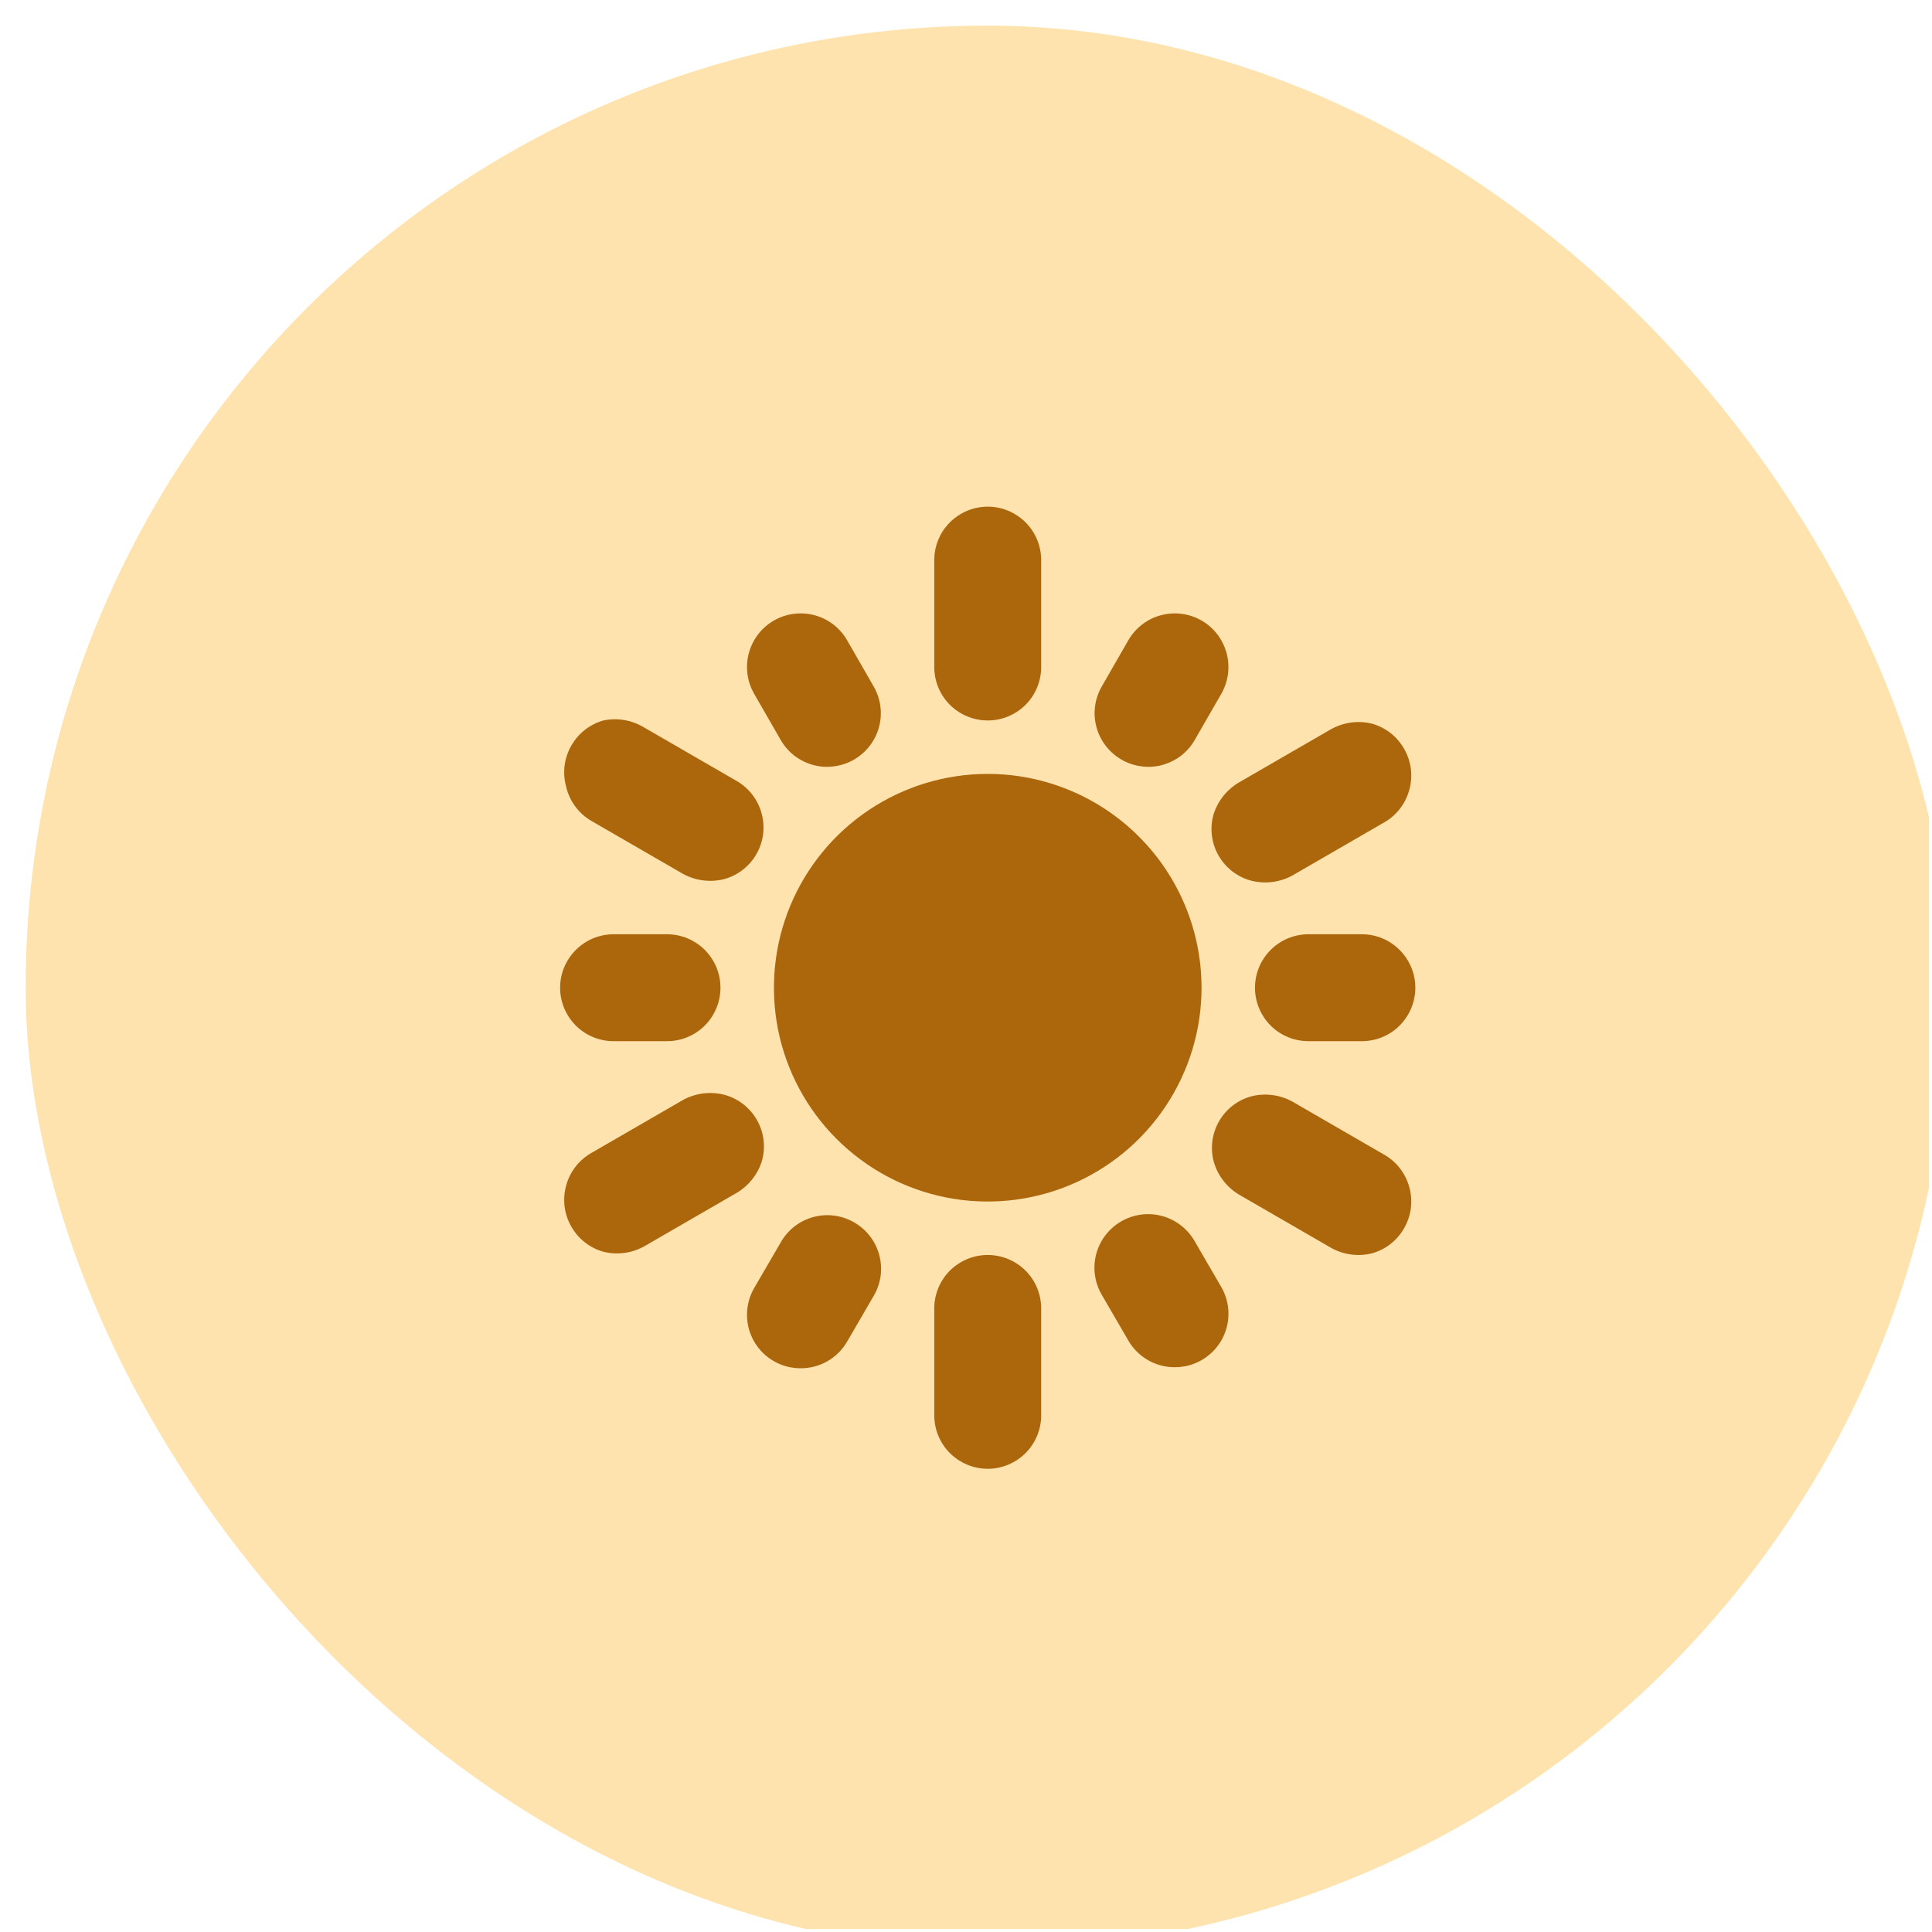 <svg width="33" height="33" viewBox="0 0 33 33" fill="none" xmlns="http://www.w3.org/2000/svg">
<g clip-path="url(#clip0_2290_19966)">
<rect x="0.438" y="0.438" width="32.866" height="32.866" rx="16.433" fill="#FFE3AE"/>
<path d="M16.871 13.219C16.149 13.219 15.443 13.433 14.842 13.835C14.242 14.236 13.774 14.806 13.497 15.474C13.221 16.141 13.149 16.875 13.289 17.584C13.43 18.292 13.778 18.943 14.289 19.453C14.8 19.964 15.45 20.312 16.159 20.453C16.867 20.594 17.601 20.521 18.268 20.245C18.936 19.968 19.506 19.5 19.907 18.9C20.309 18.299 20.523 17.593 20.523 16.871C20.523 15.902 20.138 14.974 19.453 14.289C18.768 13.604 17.84 13.219 16.871 13.219ZM16.871 12.306C17.113 12.306 17.345 12.21 17.517 12.039C17.688 11.868 17.784 11.636 17.784 11.393V9.567C17.784 9.325 17.688 9.093 17.517 8.922C17.345 8.751 17.113 8.654 16.871 8.654C16.629 8.654 16.397 8.751 16.225 8.922C16.054 9.093 15.958 9.325 15.958 9.567V11.393C15.958 11.636 16.054 11.868 16.225 12.039C16.397 12.21 16.629 12.306 16.871 12.306ZM13.338 12.644C13.398 12.748 13.479 12.839 13.574 12.912C13.67 12.984 13.779 13.037 13.895 13.068C14.011 13.099 14.132 13.106 14.251 13.089C14.37 13.073 14.485 13.034 14.589 12.973C14.797 12.852 14.95 12.654 15.013 12.422C15.077 12.189 15.045 11.941 14.926 11.731L14.47 10.937C14.349 10.726 14.149 10.572 13.915 10.509C13.68 10.446 13.43 10.478 13.219 10.599C13.008 10.72 12.855 10.92 12.791 11.155C12.728 11.389 12.76 11.639 12.881 11.85L13.338 12.644ZM19.153 12.973C19.257 13.034 19.372 13.073 19.491 13.089C19.61 13.106 19.731 13.099 19.847 13.068C19.963 13.037 20.072 12.984 20.168 12.912C20.263 12.839 20.344 12.748 20.404 12.644L20.861 11.85C20.921 11.745 20.959 11.63 20.975 11.511C20.99 11.392 20.982 11.271 20.951 11.155C20.919 11.038 20.865 10.93 20.792 10.834C20.719 10.739 20.627 10.659 20.523 10.599C20.419 10.539 20.303 10.5 20.184 10.485C20.065 10.469 19.944 10.478 19.828 10.509C19.711 10.54 19.602 10.594 19.507 10.668C19.412 10.741 19.332 10.833 19.272 10.937L18.816 11.731C18.697 11.941 18.665 12.189 18.729 12.422C18.792 12.654 18.945 12.852 19.153 12.973ZM23.262 15.958H22.349C22.107 15.958 21.874 16.054 21.703 16.226C21.532 16.397 21.436 16.629 21.436 16.871C21.436 17.113 21.532 17.345 21.703 17.517C21.874 17.688 22.107 17.784 22.349 17.784H23.262C23.504 17.784 23.736 17.688 23.907 17.517C24.078 17.345 24.175 17.113 24.175 16.871C24.175 16.629 24.078 16.397 23.907 16.226C23.736 16.054 23.504 15.958 23.262 15.958ZM20.733 13.895C20.697 14.013 20.685 14.137 20.699 14.26C20.712 14.382 20.75 14.501 20.811 14.609C20.872 14.716 20.953 14.81 21.051 14.885C21.149 14.96 21.261 15.015 21.381 15.045C21.616 15.102 21.863 15.07 22.075 14.954L23.654 14.041C23.862 13.918 24.013 13.718 24.074 13.484C24.105 13.368 24.113 13.247 24.098 13.128C24.082 13.009 24.043 12.894 23.983 12.79C23.864 12.58 23.667 12.426 23.435 12.361C23.201 12.303 22.953 12.336 22.741 12.452L21.162 13.365C20.959 13.484 20.807 13.672 20.733 13.895ZM20.404 21.198C20.283 20.988 20.083 20.834 19.849 20.77C19.614 20.707 19.364 20.74 19.153 20.861C18.943 20.982 18.789 21.181 18.725 21.416C18.662 21.651 18.695 21.901 18.816 22.111L19.272 22.896C19.352 23.036 19.468 23.151 19.608 23.232C19.747 23.312 19.905 23.354 20.066 23.353C20.227 23.354 20.385 23.312 20.524 23.232C20.663 23.152 20.779 23.037 20.86 22.898C20.94 22.759 20.983 22.602 20.983 22.441C20.983 22.28 20.941 22.123 20.861 21.984L20.404 21.198ZM16.871 21.436C16.629 21.436 16.397 21.532 16.225 21.703C16.054 21.874 15.958 22.107 15.958 22.349V24.175C15.958 24.417 16.054 24.649 16.225 24.82C16.397 24.991 16.629 25.088 16.871 25.088C17.113 25.088 17.345 24.991 17.517 24.82C17.688 24.649 17.784 24.417 17.784 24.175V22.349C17.784 22.107 17.688 21.874 17.517 21.703C17.345 21.532 17.113 21.436 16.871 21.436ZM10.088 14.014L11.667 14.927C11.879 15.042 12.126 15.075 12.361 15.018C12.478 14.987 12.587 14.934 12.683 14.86C12.778 14.787 12.859 14.696 12.919 14.591C12.979 14.487 13.018 14.372 13.034 14.252C13.049 14.133 13.041 14.011 13.009 13.895C12.978 13.778 12.924 13.669 12.85 13.573C12.777 13.478 12.685 13.398 12.58 13.338L11.001 12.425C10.793 12.299 10.545 12.256 10.307 12.306C10.075 12.371 9.878 12.526 9.759 12.735C9.699 12.839 9.66 12.954 9.644 13.073C9.629 13.192 9.637 13.313 9.668 13.429C9.695 13.55 9.746 13.664 9.818 13.764C9.89 13.865 9.982 13.95 10.088 14.014ZM23.654 19.729L22.075 18.816C21.863 18.7 21.616 18.667 21.381 18.724C21.264 18.755 21.155 18.808 21.059 18.882C20.963 18.955 20.883 19.046 20.823 19.151C20.763 19.255 20.724 19.37 20.708 19.49C20.693 19.61 20.701 19.731 20.733 19.847C20.801 20.08 20.954 20.279 21.162 20.404L22.741 21.317C22.953 21.434 23.201 21.466 23.435 21.408C23.667 21.343 23.864 21.189 23.983 20.979C24.043 20.875 24.082 20.761 24.098 20.642C24.113 20.522 24.105 20.401 24.074 20.285C24.013 20.052 23.862 19.851 23.654 19.729ZM14.589 20.879C14.484 20.819 14.369 20.779 14.25 20.764C14.13 20.748 14.009 20.756 13.893 20.788C13.777 20.819 13.668 20.873 13.572 20.947C13.477 21.02 13.398 21.112 13.338 21.217L12.881 22.002C12.801 22.141 12.759 22.299 12.759 22.459C12.759 22.62 12.802 22.777 12.882 22.916C12.963 23.055 13.079 23.171 13.218 23.25C13.357 23.33 13.515 23.372 13.676 23.371C13.836 23.372 13.995 23.33 14.134 23.25C14.274 23.17 14.389 23.054 14.47 22.915L14.926 22.13C14.987 22.026 15.026 21.91 15.042 21.791C15.057 21.672 15.049 21.55 15.018 21.434C14.986 21.318 14.932 21.209 14.859 21.114C14.785 21.018 14.693 20.939 14.589 20.879ZM13.009 19.847C13.045 19.729 13.057 19.605 13.043 19.482C13.03 19.36 12.992 19.241 12.931 19.134C12.87 19.026 12.789 18.932 12.691 18.857C12.593 18.782 12.481 18.727 12.361 18.697C12.126 18.64 11.879 18.672 11.667 18.788L10.088 19.701C9.88 19.824 9.729 20.024 9.668 20.258C9.637 20.374 9.629 20.495 9.644 20.614C9.66 20.733 9.699 20.848 9.759 20.952C9.878 21.162 10.075 21.316 10.307 21.381C10.541 21.439 10.789 21.407 11.001 21.29L12.58 20.377C12.783 20.258 12.935 20.07 13.009 19.847ZM10.48 17.784H11.393C11.635 17.784 11.868 17.688 12.039 17.517C12.21 17.345 12.306 17.113 12.306 16.871C12.306 16.629 12.21 16.397 12.039 16.226C11.868 16.054 11.635 15.958 11.393 15.958H10.48C10.238 15.958 10.006 16.054 9.835 16.226C9.664 16.397 9.567 16.629 9.567 16.871C9.567 17.113 9.664 17.345 9.835 17.517C10.006 17.688 10.238 17.784 10.48 17.784Z" fill="#AC660C"/>
</g>
<defs>
<clipPath id="clip0_2290_19966">
<rect width="32.511" height="32.511" fill="white" transform="translate(0.438 0.438)"/>
</clipPath>
</defs>
</svg>

